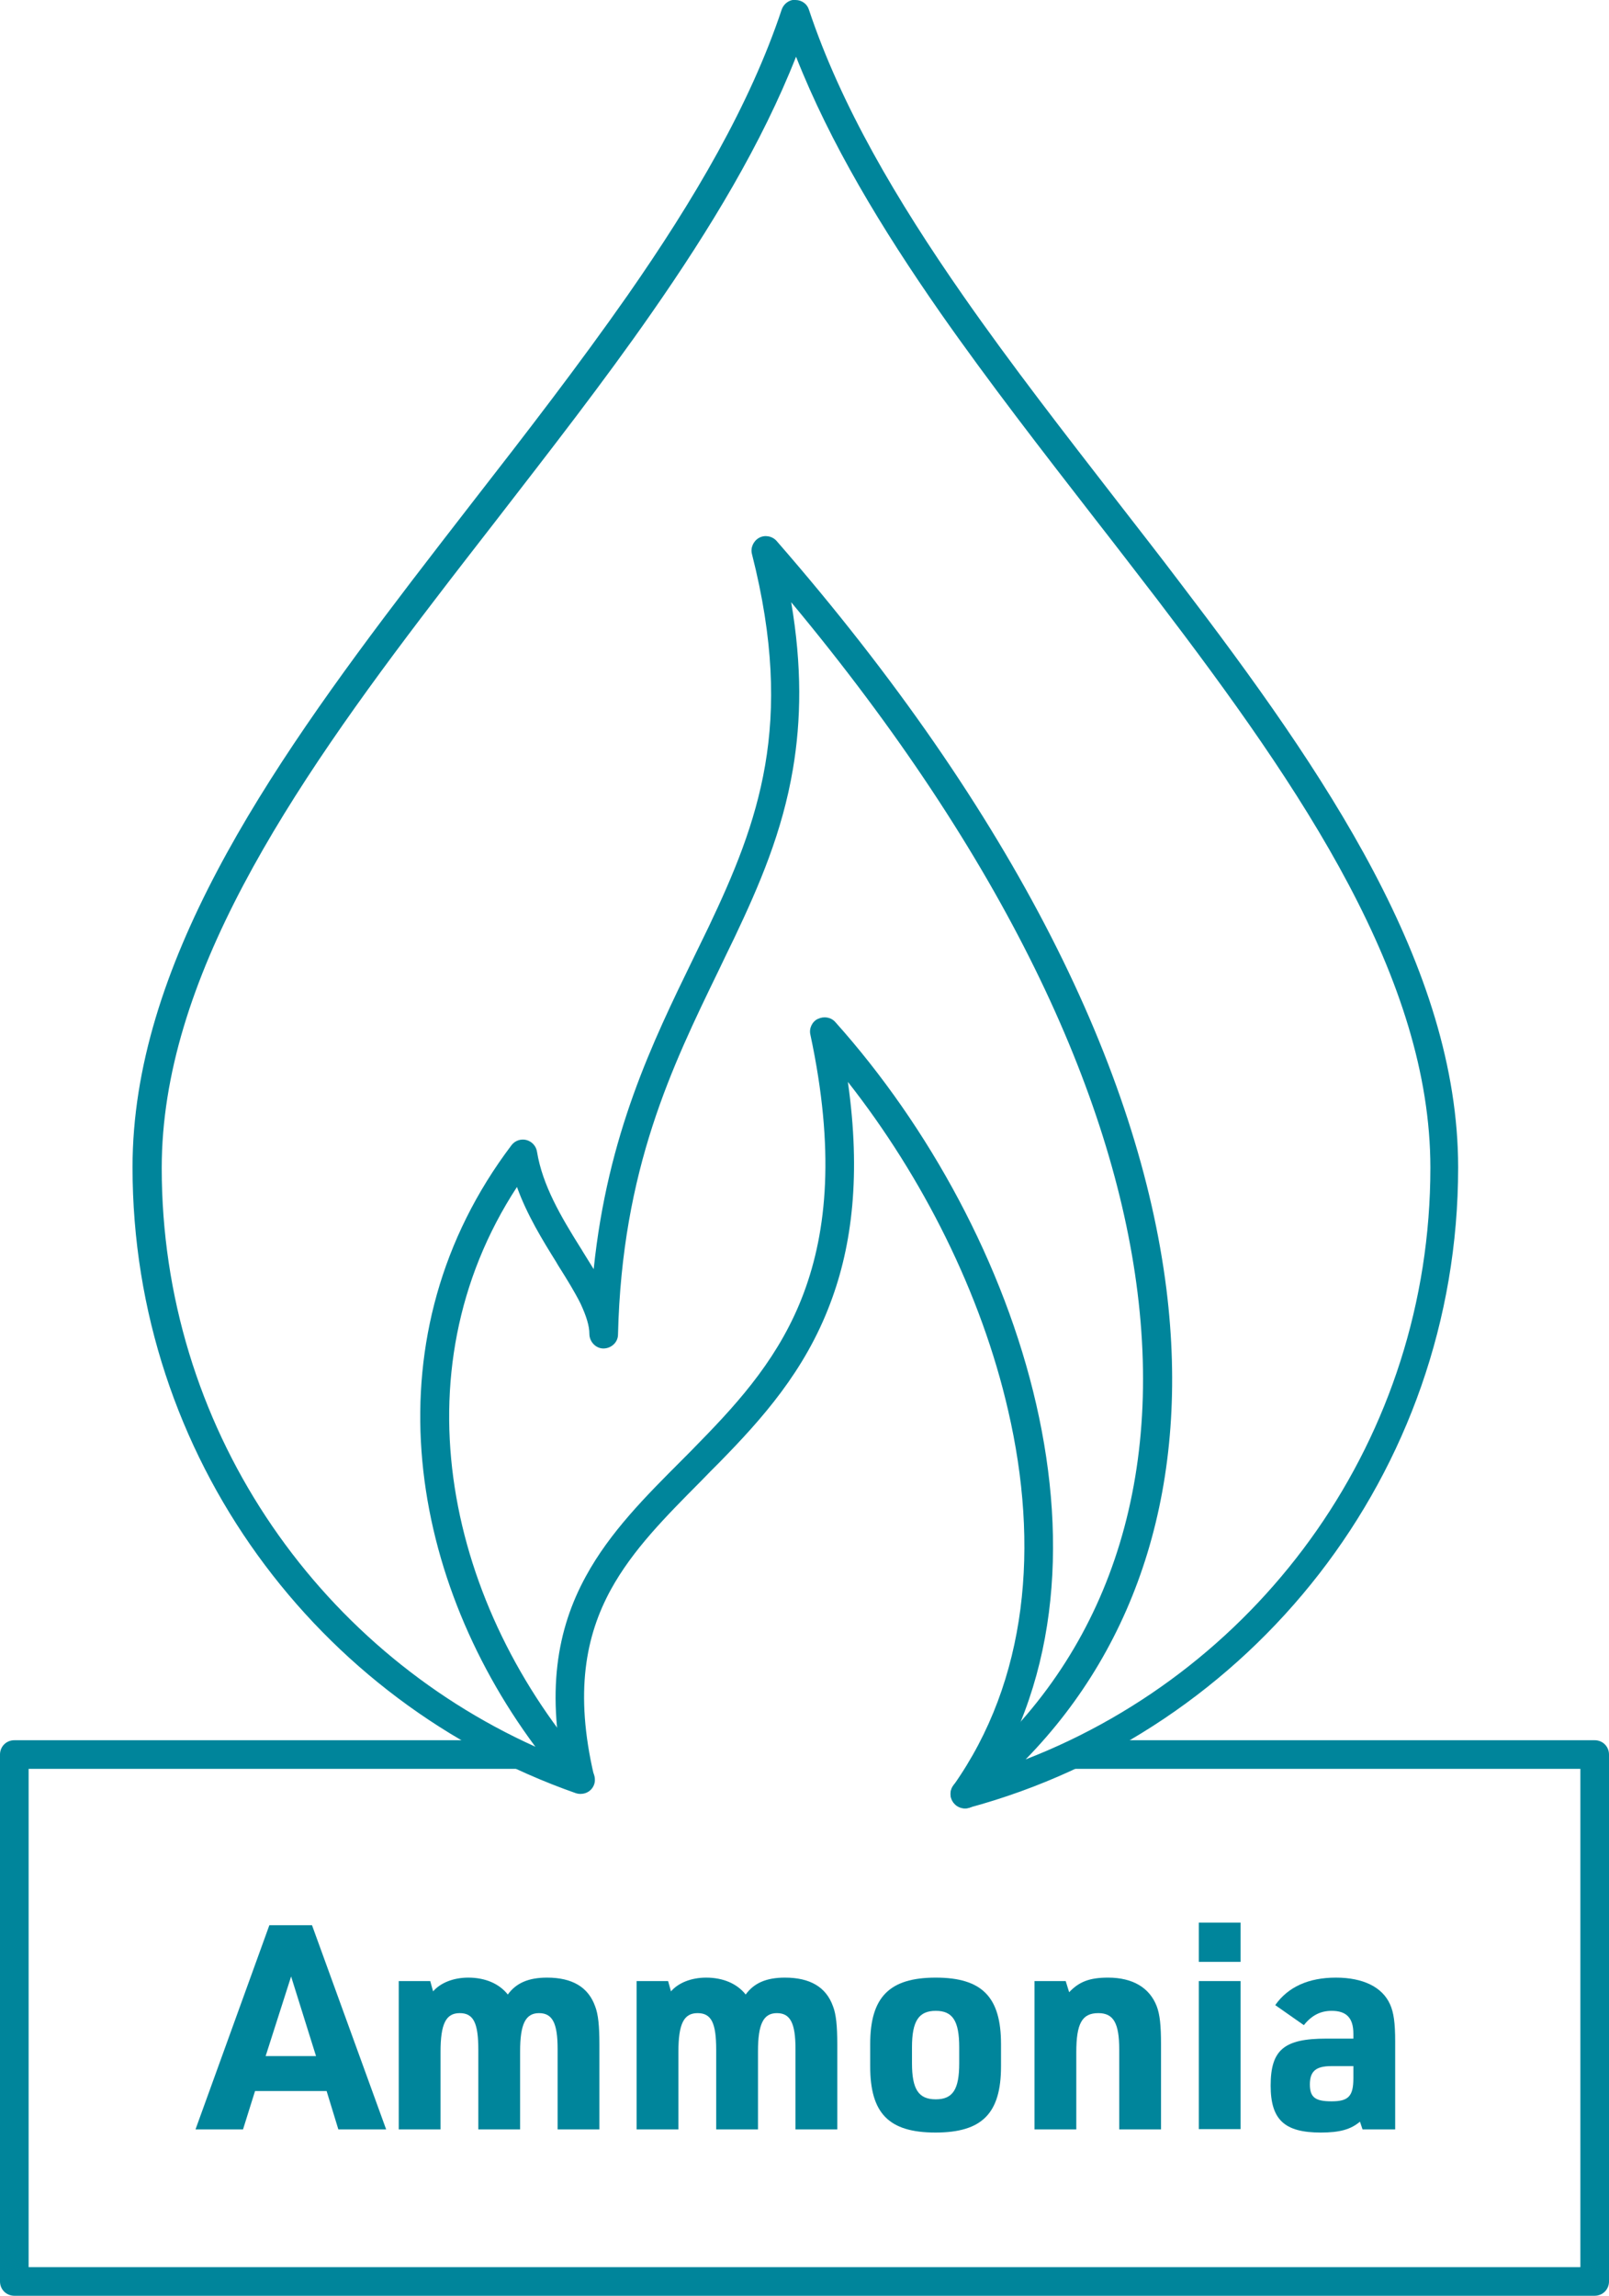<?xml version="1.0" encoding="UTF-8"?>
<svg id="Layer_2" data-name="Layer 2" xmlns="http://www.w3.org/2000/svg" viewBox="0 0 56.21 80.17">
  <defs>
    <style>
      .cls-1 {
        fill-rule: evenodd;
      }

      .cls-1, .cls-2 {
        fill: #00859b;
        stroke-width: 0px;
      }
    </style>
  </defs>
  <path class="cls-1" d="M0,61.27c0-.28.22-.5.5-.5h17.55v1H1v17.4h54.21v-17.4h-17.77v-1h18.27c.28,0,.5.22.5.5v18.4c0,.28-.22.5-.5.5H.5c-.28,0-.5-.22-.5-.5v-18.4Z"/>
  <path class="cls-2" d="M8.91,73.02l-.42,1.34h-1.66l2.58-7.13h1.49l2.59,7.13h-1.67l-.41-1.34h-2.5ZM10.17,69.02l-.89,2.78h1.76l-.87-2.78Z"/>
  <path class="cls-2" d="M13.93,69.18h1.1l.1.36c.26-.3.71-.48,1.23-.48.59,0,1.08.21,1.38.59.29-.4.72-.59,1.37-.59.88,0,1.44.33,1.68,1,.11.28.15.69.15,1.34v2.96h-1.46v-2.81c0-.9-.18-1.25-.65-1.25s-.66.38-.66,1.33v2.73h-1.46v-2.78c0-.94-.17-1.28-.65-1.28s-.67.37-.67,1.35v2.71h-1.46v-5.17Z"/>
  <path class="cls-2" d="M22.24,69.18h1.1l.1.36c.26-.3.71-.48,1.23-.48.59,0,1.08.21,1.38.59.29-.4.72-.59,1.37-.59.88,0,1.44.33,1.68,1,.11.28.15.69.15,1.34v2.96h-1.46v-2.81c0-.9-.18-1.25-.65-1.25s-.66.38-.66,1.33v2.73h-1.46v-2.78c0-.94-.17-1.28-.65-1.28s-.67.37-.67,1.35v2.71h-1.46v-5.17Z"/>
  <path class="cls-2" d="M30.4,71.38c0-1.64.67-2.32,2.29-2.32s2.28.68,2.28,2.32v.78c0,1.64-.66,2.31-2.29,2.31s-2.28-.67-2.28-2.31v-.78ZM33.51,71.49c0-.92-.23-1.27-.82-1.27s-.83.35-.83,1.27v.56c0,.91.23,1.26.83,1.26s.82-.35.82-1.26v-.56Z"/>
  <path class="cls-2" d="M36.14,69.18h1.09l.12.39c.35-.37.72-.51,1.36-.51.86,0,1.45.35,1.7,1,.11.29.15.67.15,1.34v2.96h-1.46v-2.79c0-.92-.2-1.27-.73-1.27-.57,0-.77.36-.77,1.37v2.69h-1.46v-5.17Z"/>
  <path class="cls-2" d="M41.88,67.14h1.46v1.37h-1.46v-1.37ZM41.88,69.18h1.46v5.17h-1.46v-5.17Z"/>
  <path class="cls-2" d="M47.28,71.02c0-.55-.24-.8-.76-.8-.39,0-.7.16-.97.5l-1-.7c.45-.64,1.17-.96,2.12-.96s1.62.33,1.89.93c.13.29.18.65.18,1.3v3.07h-1.14l-.09-.27c-.32.27-.7.38-1.37.38-1.27,0-1.75-.45-1.75-1.64,0-1.25.47-1.64,1.94-1.64h.95v-.17ZM46.51,72.15c-.54,0-.75.18-.75.64s.2.59.76.59c.59,0,.76-.18.76-.81v-.42h-.77Z"/>
  <path class="cls-1" d="M28.58,35.58c.2-.1.45-.06.6.11,3.27,3.65,5.9,8.46,7.02,13.35,1.12,4.89.75,9.9-2.08,13.9-.16.23-.47.28-.7.12-.22-.16-.28-.47-.12-.7,2.61-3.69,3.01-8.39,1.92-13.1-.94-4.1-2.99-8.16-5.6-11.48.46,3.23.15,5.71-.61,7.72-.89,2.38-2.4,4.06-3.87,5.56-.22.22-.44.44-.65.66-1.24,1.25-2.38,2.39-3.15,3.79-.88,1.61-1.27,3.59-.59,6.49.06.27-.1.54-.37.6-.27.06-.54-.1-.6-.37-.73-3.11-.32-5.35.69-7.19.84-1.54,2.1-2.8,3.34-4.04.21-.21.42-.42.63-.64,1.45-1.48,2.83-3.04,3.64-5.21.81-2.17,1.09-5,.23-9.02-.05-.22.06-.45.26-.55Z"/>
  <path class="cls-1" d="M27.79,0c.22,0,.41.14.47.34,1.11,3.33,3.06,6.65,5.39,9.99,1.68,2.41,3.54,4.8,5.4,7.2.72.93,1.45,1.86,2.16,2.8,2.55,3.34,4.98,6.7,6.77,10.09,1.79,3.39,2.96,6.84,2.96,10.35,0,10.69-7.25,19.7-17.1,22.36-.23.06-.47-.05-.58-.26-.11-.21-.05-.47.14-.62,4.89-3.86,7.25-9.78,6.34-17.11-.86-6.96-4.68-15.2-12.1-24.11.38,2.23.35,4.12.06,5.83-.37,2.19-1.17,4.05-2.05,5.9-.18.37-.36.74-.54,1.12-1.63,3.36-3.38,6.94-3.52,12.72,0,0,0,0,0,0,0,.28-.24.49-.51.49s-.49-.24-.49-.51c0,0,0,0,0,0,0-.27-.1-.61-.31-1.06-.2-.4-.47-.84-.78-1.33-.02-.04-.05-.08-.07-.12-.48-.77-1.02-1.65-1.37-2.62-4.25,6.51-2.41,14.69,2.58,20.34h0c.16.17.19.43.07.62-.12.2-.37.28-.59.21-9.02-3.16-15.49-11.75-15.49-21.86,0-3.51,1.17-6.96,2.96-10.35,1.79-3.39,4.22-6.75,6.77-10.09.71-.93,1.44-1.87,2.16-2.8,1.87-2.4,3.72-4.8,5.4-7.2,2.33-3.34,4.28-6.66,5.39-9.99.07-.2.26-.34.47-.34ZM18.69,60.98c-4.5-6.07-5.8-14.41-.82-20.99.12-.16.33-.23.52-.18.19.05.34.21.37.41.19,1.17.84,2.27,1.51,3.34.03.04.05.08.08.13.13.21.26.42.39.63.49-4.72,2.06-7.93,3.48-10.85.18-.37.36-.74.54-1.11.87-1.83,1.62-3.6,1.97-5.64.35-2.04.3-4.38-.46-7.37-.06-.22.05-.46.25-.57.2-.11.46-.06.61.11,8.34,9.57,12.67,18.52,13.62,26.14.83,6.7-.96,12.36-4.92,16.41,8.28-3.21,14.14-11.25,14.14-20.66,0-3.29-1.1-6.57-2.85-9.88-1.75-3.31-4.14-6.62-6.68-9.95-.71-.92-1.42-1.85-2.14-2.77-1.87-2.41-3.75-4.83-5.45-7.26-2.05-2.94-3.85-5.92-5.04-8.94-1.19,3.02-2.99,6-5.04,8.94-1.69,2.43-3.58,4.85-5.45,7.27-.72.93-1.44,1.85-2.14,2.77-2.55,3.33-4.93,6.64-6.68,9.95-1.75,3.31-2.85,6.59-2.85,9.88,0,9,5.36,16.74,13.06,20.21Z"/>
</svg>